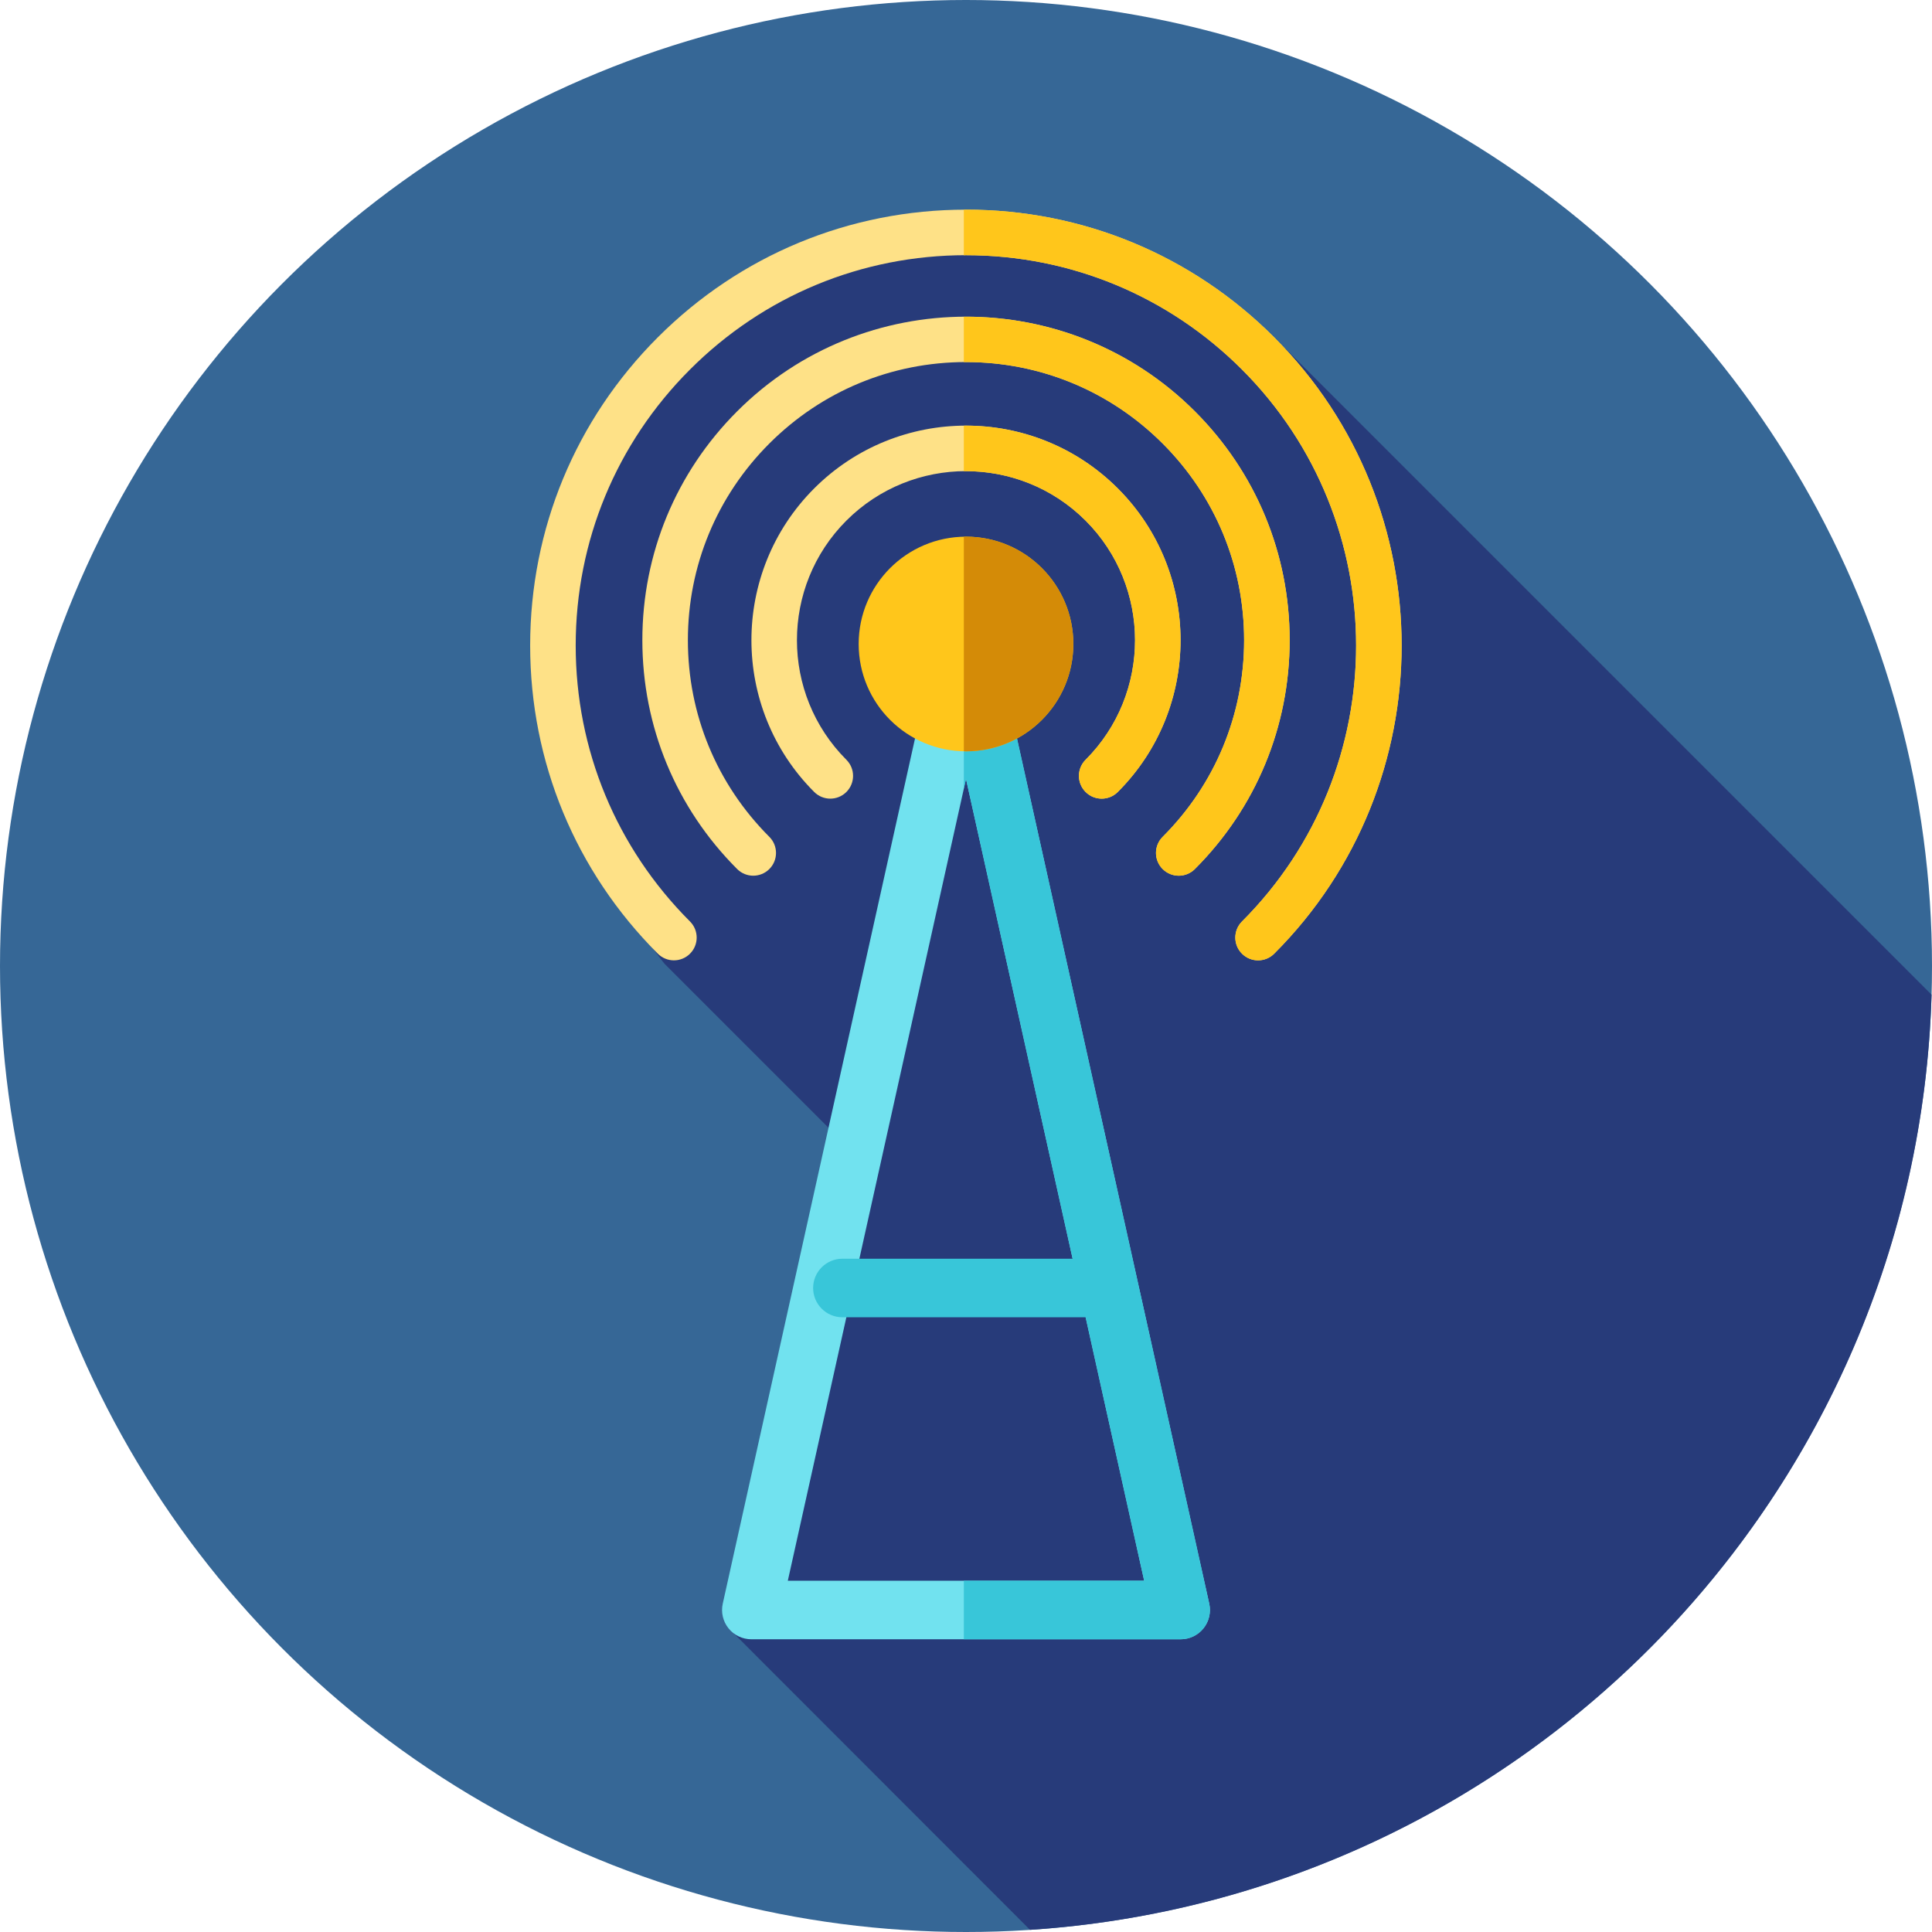 <?xml version="1.0" encoding="iso-8859-1"?>
<!-- Uploaded to: SVG Repo, www.svgrepo.com, Generator: SVG Repo Mixer Tools -->
<svg height="800px" width="800px" version="1.1" id="Layer_1" xmlns="http://www.w3.org/2000/svg" xmlns:xlink="http://www.w3.org/1999/xlink" 
	 viewBox="0 0 512 512" xml:space="preserve">
<circle style="fill:#366796;" cx="256" cy="256" r="256"/>
<path style="fill:#273B7A;" d="M337.672,89.393l-5.725,6.309c-17.861-16.856-38.069-29.943-58.708-31.63
	c-63.21-5.172-121.247,28.494-125.271,90.962c-4.022,62.466,28.157,100.392,28.157,100.392l49.004,49.004l-30.599,128.498
	l78.438,78.5c130.97-8.573,235.055-115.621,238.911-247.825L337.672,89.393z"/>
<path style="fill:#71E2EF;" d="M312.889,434.424H199.111c-2.353,0-4.579-1.067-6.051-2.905c-1.472-1.834-2.032-4.239-1.522-6.537
	l56.889-256c0.788-3.55,3.936-6.073,7.573-6.073c3.637,0,6.785,2.526,7.573,6.073l56.889,256c0.51,2.298-0.048,4.703-1.522,6.537
	C317.468,433.357,315.242,434.424,312.889,434.424z M208.781,418.909h94.437L256,206.427L208.781,418.909z"/>
<path style="fill:#38C6D9;" d="M320.462,424.982l-56.889-256c-0.788-3.55-3.936-6.073-7.573-6.073c-0.195,0-0.383,0.036-0.574,0.05
	v46.052l0.574-2.584l47.22,212.482h-47.794v15.515h57.463c2.353,0,4.579-1.067,6.051-2.905
	C320.412,429.685,320.971,427.28,320.462,424.982z"/>
<circle style="fill:#FFC61B;" cx="256" cy="170.667" r="28.444"/>
<path style="fill:#D48B07;" d="M256,142.222c-0.193,0-0.381,0.026-0.574,0.029v56.83c0.193,0.003,0.381,0.029,0.574,0.029
	c15.71,0,28.444-12.734,28.444-28.444S271.71,142.222,256,142.222z"/>
<g>
	<path style="fill:#FEE187;" d="M291.959,211.649c-1.545,0-3.087-0.59-4.267-1.767c-2.357-2.355-2.357-6.177,0-8.532
		c17.475-17.477,17.475-45.911,0-63.388c-17.479-17.475-45.909-17.475-63.388,0c-17.475,17.477-17.475,45.911,0,63.388
		c2.357,2.355,2.357,6.177,0,8.532c-2.357,2.357-6.175,2.357-8.532,0c-22.181-22.18-22.181-58.271,0-80.451
		c22.178-22.182,58.273-22.182,80.451,0c22.181,22.18,22.181,58.271,0,80.451C295.046,211.061,293.504,211.649,291.959,211.649z"/>
	<path style="fill:#FEE187;" d="M312.384,232.074c-1.545,0-3.088-0.59-4.267-1.767c-2.357-2.355-2.357-6.177,0-8.532
		c13.921-13.921,21.587-32.432,21.587-52.117s-7.666-38.197-21.587-52.117s-32.43-21.59-52.117-21.59
		c-19.687,0-38.197,7.666-52.117,21.587s-21.587,32.432-21.587,52.117s7.666,38.197,21.587,52.117c2.357,2.355,2.357,6.177,0,8.532
		c-2.357,2.357-6.175,2.357-8.532,0c-16.2-16.2-25.122-37.74-25.122-60.65s8.923-44.449,25.122-60.65
		c33.44-33.444,87.859-33.444,121.299,0c16.2,16.2,25.122,37.74,25.122,60.65s-8.923,44.449-25.122,60.65
		C315.471,231.484,313.928,232.074,312.384,232.074z"/>
	<path style="fill:#FEE187;" d="M333.405,254.504c-1.545,0-3.088-0.59-4.267-1.767c-2.357-2.355-2.357-6.177,0-8.532
		c40.329-40.329,40.329-105.948,0-146.279c-19.537-19.535-45.511-30.296-73.14-30.296s-53.603,10.759-73.14,30.296
		c-19.534,19.537-30.292,45.509-30.292,73.137c0,27.629,10.759,53.603,30.294,73.14c2.357,2.355,2.357,6.177,0,8.532
		c-2.353,2.357-6.175,2.357-8.532,0c-21.816-21.814-33.83-50.819-33.83-81.672c0-30.851,12.014-59.856,33.83-81.67
		C196.143,67.577,225.149,55.561,256,55.561s59.857,12.016,81.672,33.832c45.034,45.034,45.034,118.308,0,163.342
		C336.493,253.914,334.95,254.504,333.405,254.504z"/>
</g>
<g>
	<path style="fill:#FFC61B;" d="M296.226,129.431c-11.235-11.236-26.041-16.77-40.8-16.622v12.062
		c11.667-0.148,23.383,4.21,32.268,13.093c17.475,17.477,17.475,45.911,0,63.388c-2.357,2.355-2.357,6.177,0,8.532
		c1.179,1.179,2.722,1.767,4.267,1.767s3.088-0.59,4.267-1.767C318.407,187.702,318.407,151.611,296.226,129.431z"/>
	<path style="fill:#FFC61B;" d="M316.65,109.006c-16.867-16.868-39.069-25.217-61.225-25.069v12.028
		c0.191-0.002,0.383-0.014,0.574-0.014c19.687,0,38.197,7.666,52.117,21.587s21.587,32.432,21.587,52.117
		s-7.666,38.197-21.587,52.117c-2.357,2.355-2.357,6.177,0,8.532c1.179,1.179,2.722,1.767,4.267,1.767
		c1.545,0,3.087-0.59,4.267-1.767c16.2-16.2,25.122-37.74,25.122-60.65S332.85,125.207,316.65,109.006z"/>
	<path style="fill:#FFC61B;" d="M337.672,89.393C315.857,67.577,286.851,55.561,256,55.561c-0.191,0-0.383,0.014-0.574,0.014v12.067
		c0.191,0,0.383-0.014,0.574-0.014c27.627,0,53.603,10.761,73.14,30.296c40.329,40.331,40.329,105.95,0,146.279
		c-2.357,2.355-2.357,6.177,0,8.532c1.179,1.179,2.722,1.767,4.267,1.767c1.545,0,3.087-0.59,4.267-1.767
		C382.705,207.701,382.705,134.428,337.672,89.393z"/>
</g>
<path style="fill:#38C6D9;" d="M288.754,349.091h-65.508c-4.284,0-7.758-3.474-7.758-7.758s3.474-7.758,7.758-7.758h65.508
	c4.284,0,7.758,3.474,7.758,7.758S293.038,349.091,288.754,349.091z"/>
</svg>
